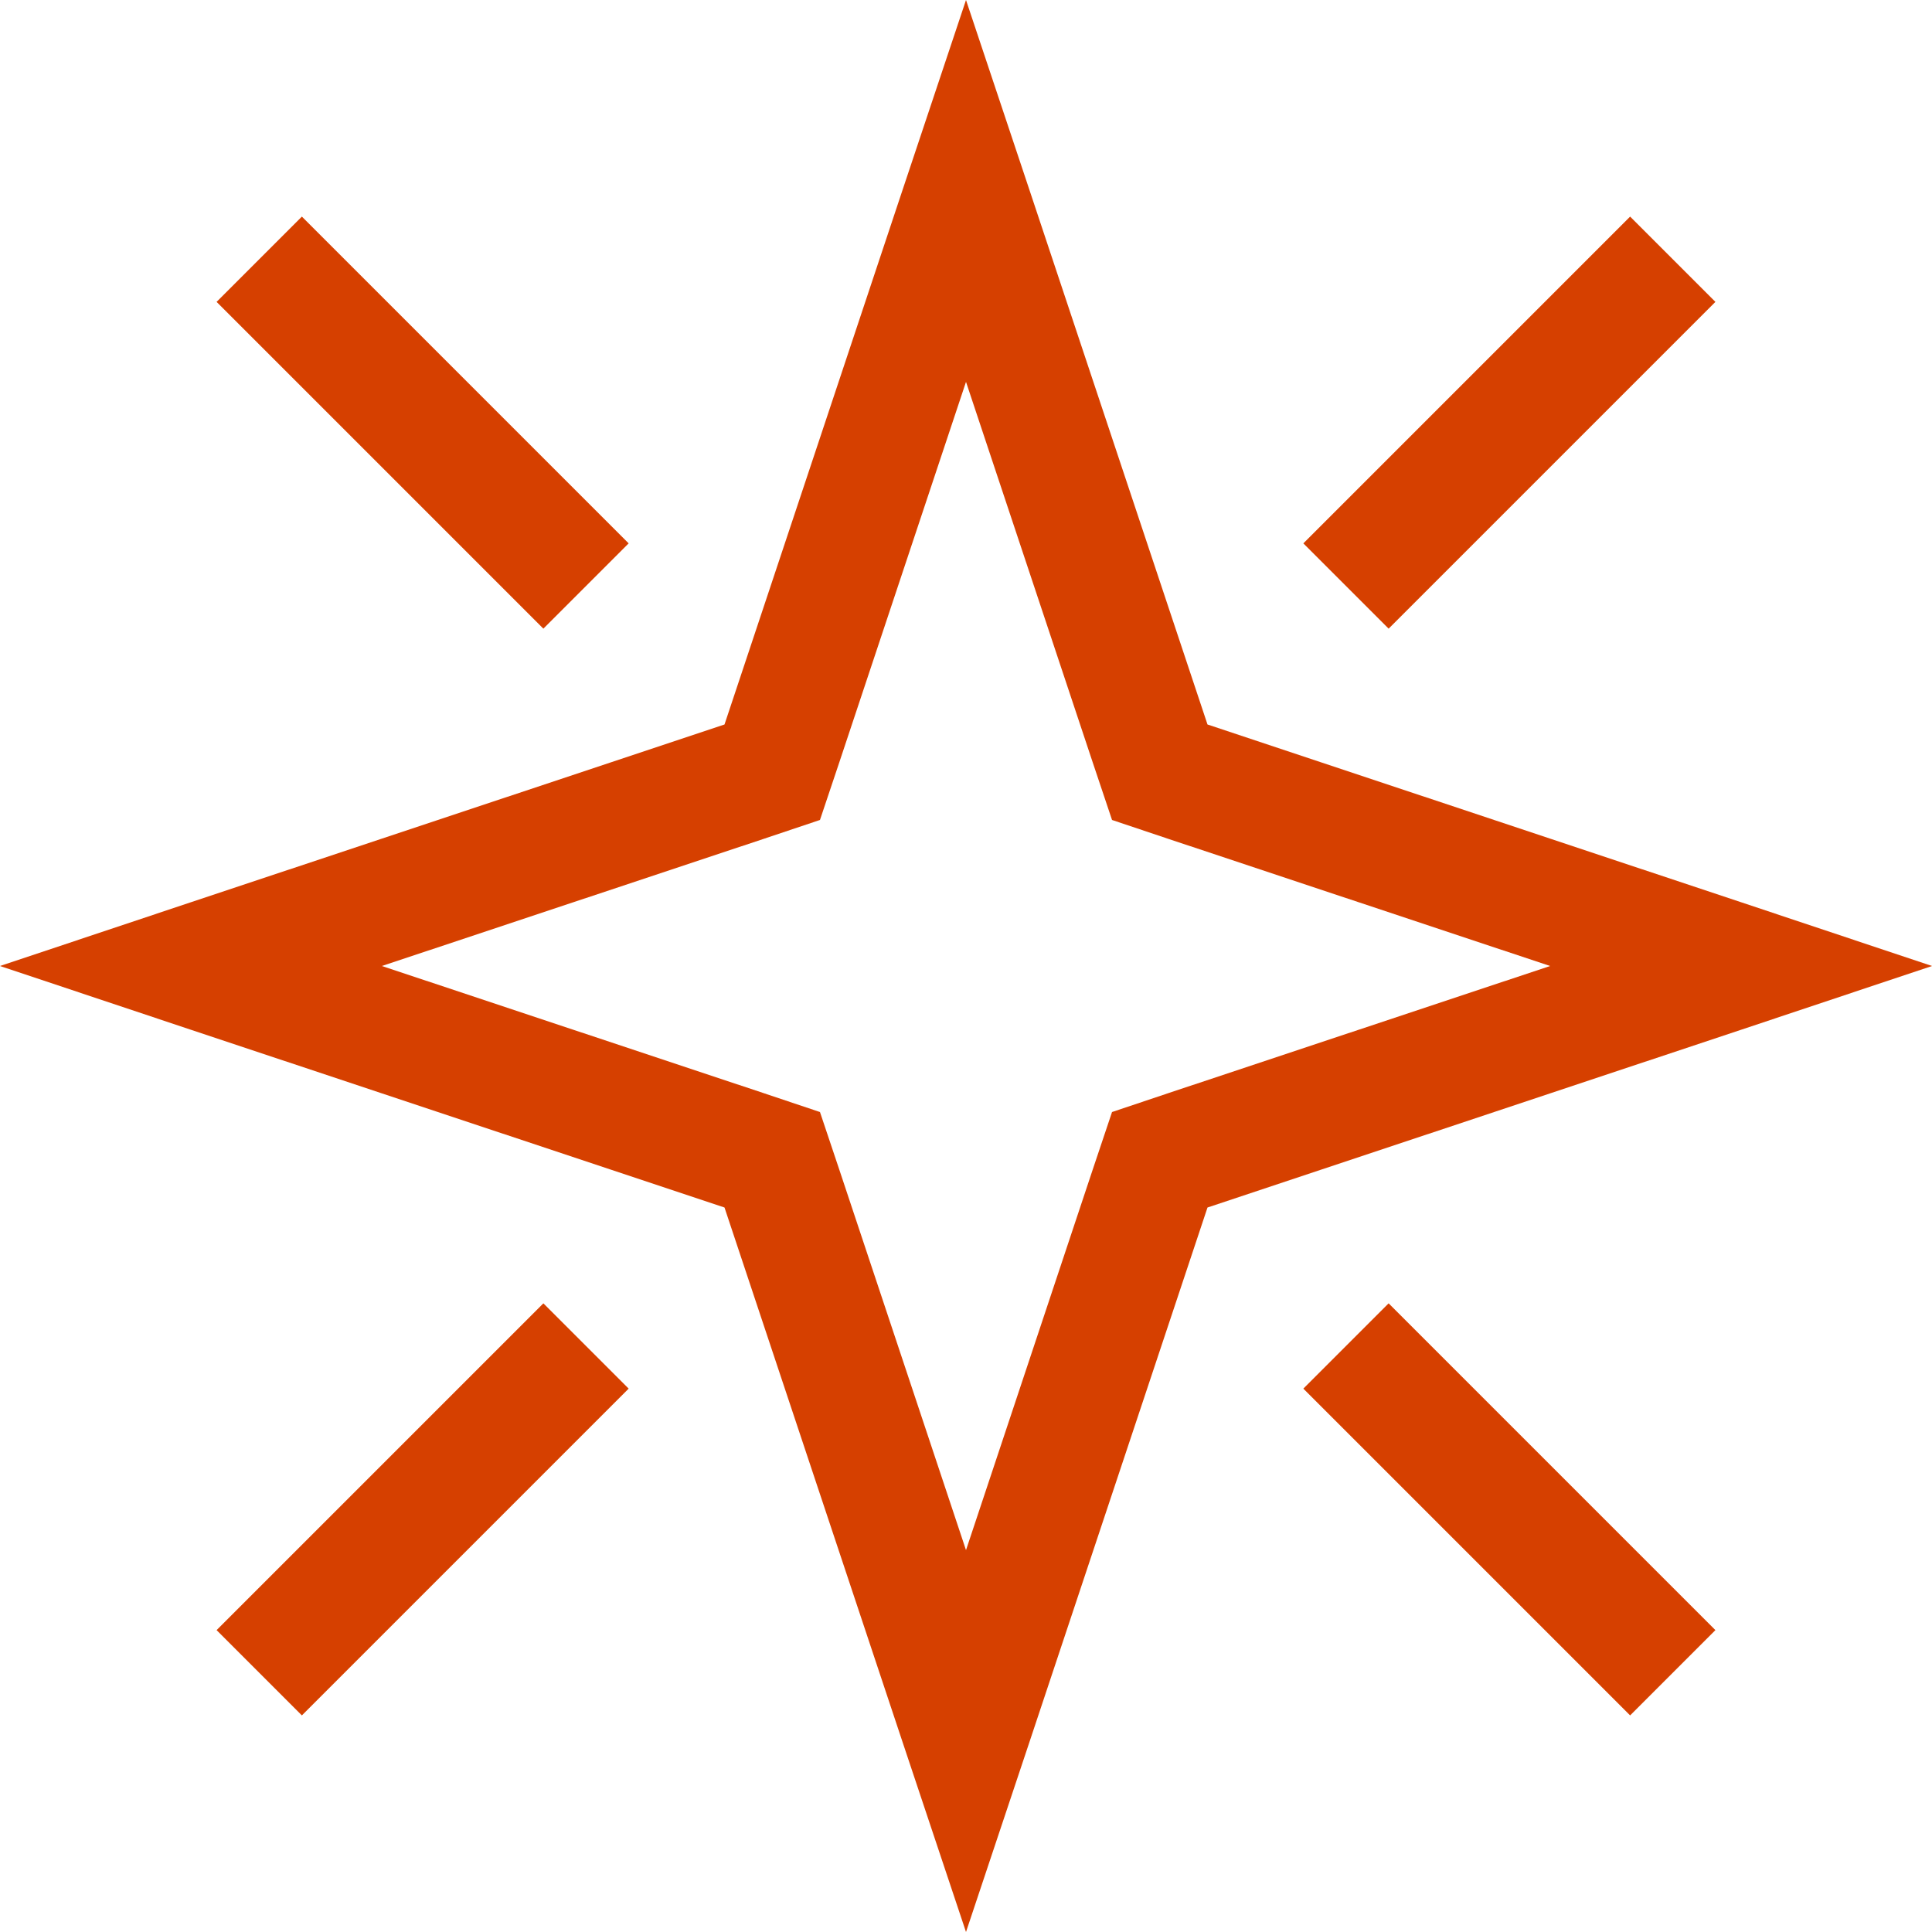 <?xml version="1.0" encoding="UTF-8"?>
<svg xmlns="http://www.w3.org/2000/svg" xml:space="preserve" x="0" y="0" version="1.1" viewBox="0 0 512 512"><path fill="#D64000" d="m217.3 294.7-15.2-5.1L101.2 256l100.9-33.6 15.2-5.1 5.1-15.2L256 101.2l33.6 100.9 5.1 15.2 15.2 5.1L410.8 256l-100.9 33.6-15.2 5.1-5.1 15.2L256 410.8l-33.6-100.9zM50.6 272.9 192 320l47.1 141.4L256 512l16.9-50.6L320 320l141.4-47.1L512 256l-50.6-16.9L320 192 272.9 50.6 256 0l-16.9 50.6L192 192 50.6 239.1 0 256zM454.6 80 432 57.4l-11.3 11.3-64 64-11.3 11.3 22.6 22.6 11.3-11.3 64-64zM91.3 68.7 80 57.4 57.4 80l11.3 11.3 64 64 11.3 11.3 22.6-22.6-11.3-11.3zM166.6 368 144 345.4l-11.3 11.3-64 64L57.4 432 80 454.6l11.3-11.3 64-64zm212.7-11.3L368 345.4 345.4 368l11.3 11.3 64 64 11.3 11.3 22.6-22.6-11.3-11.3z" style="fill: #d64000;"/></svg>
